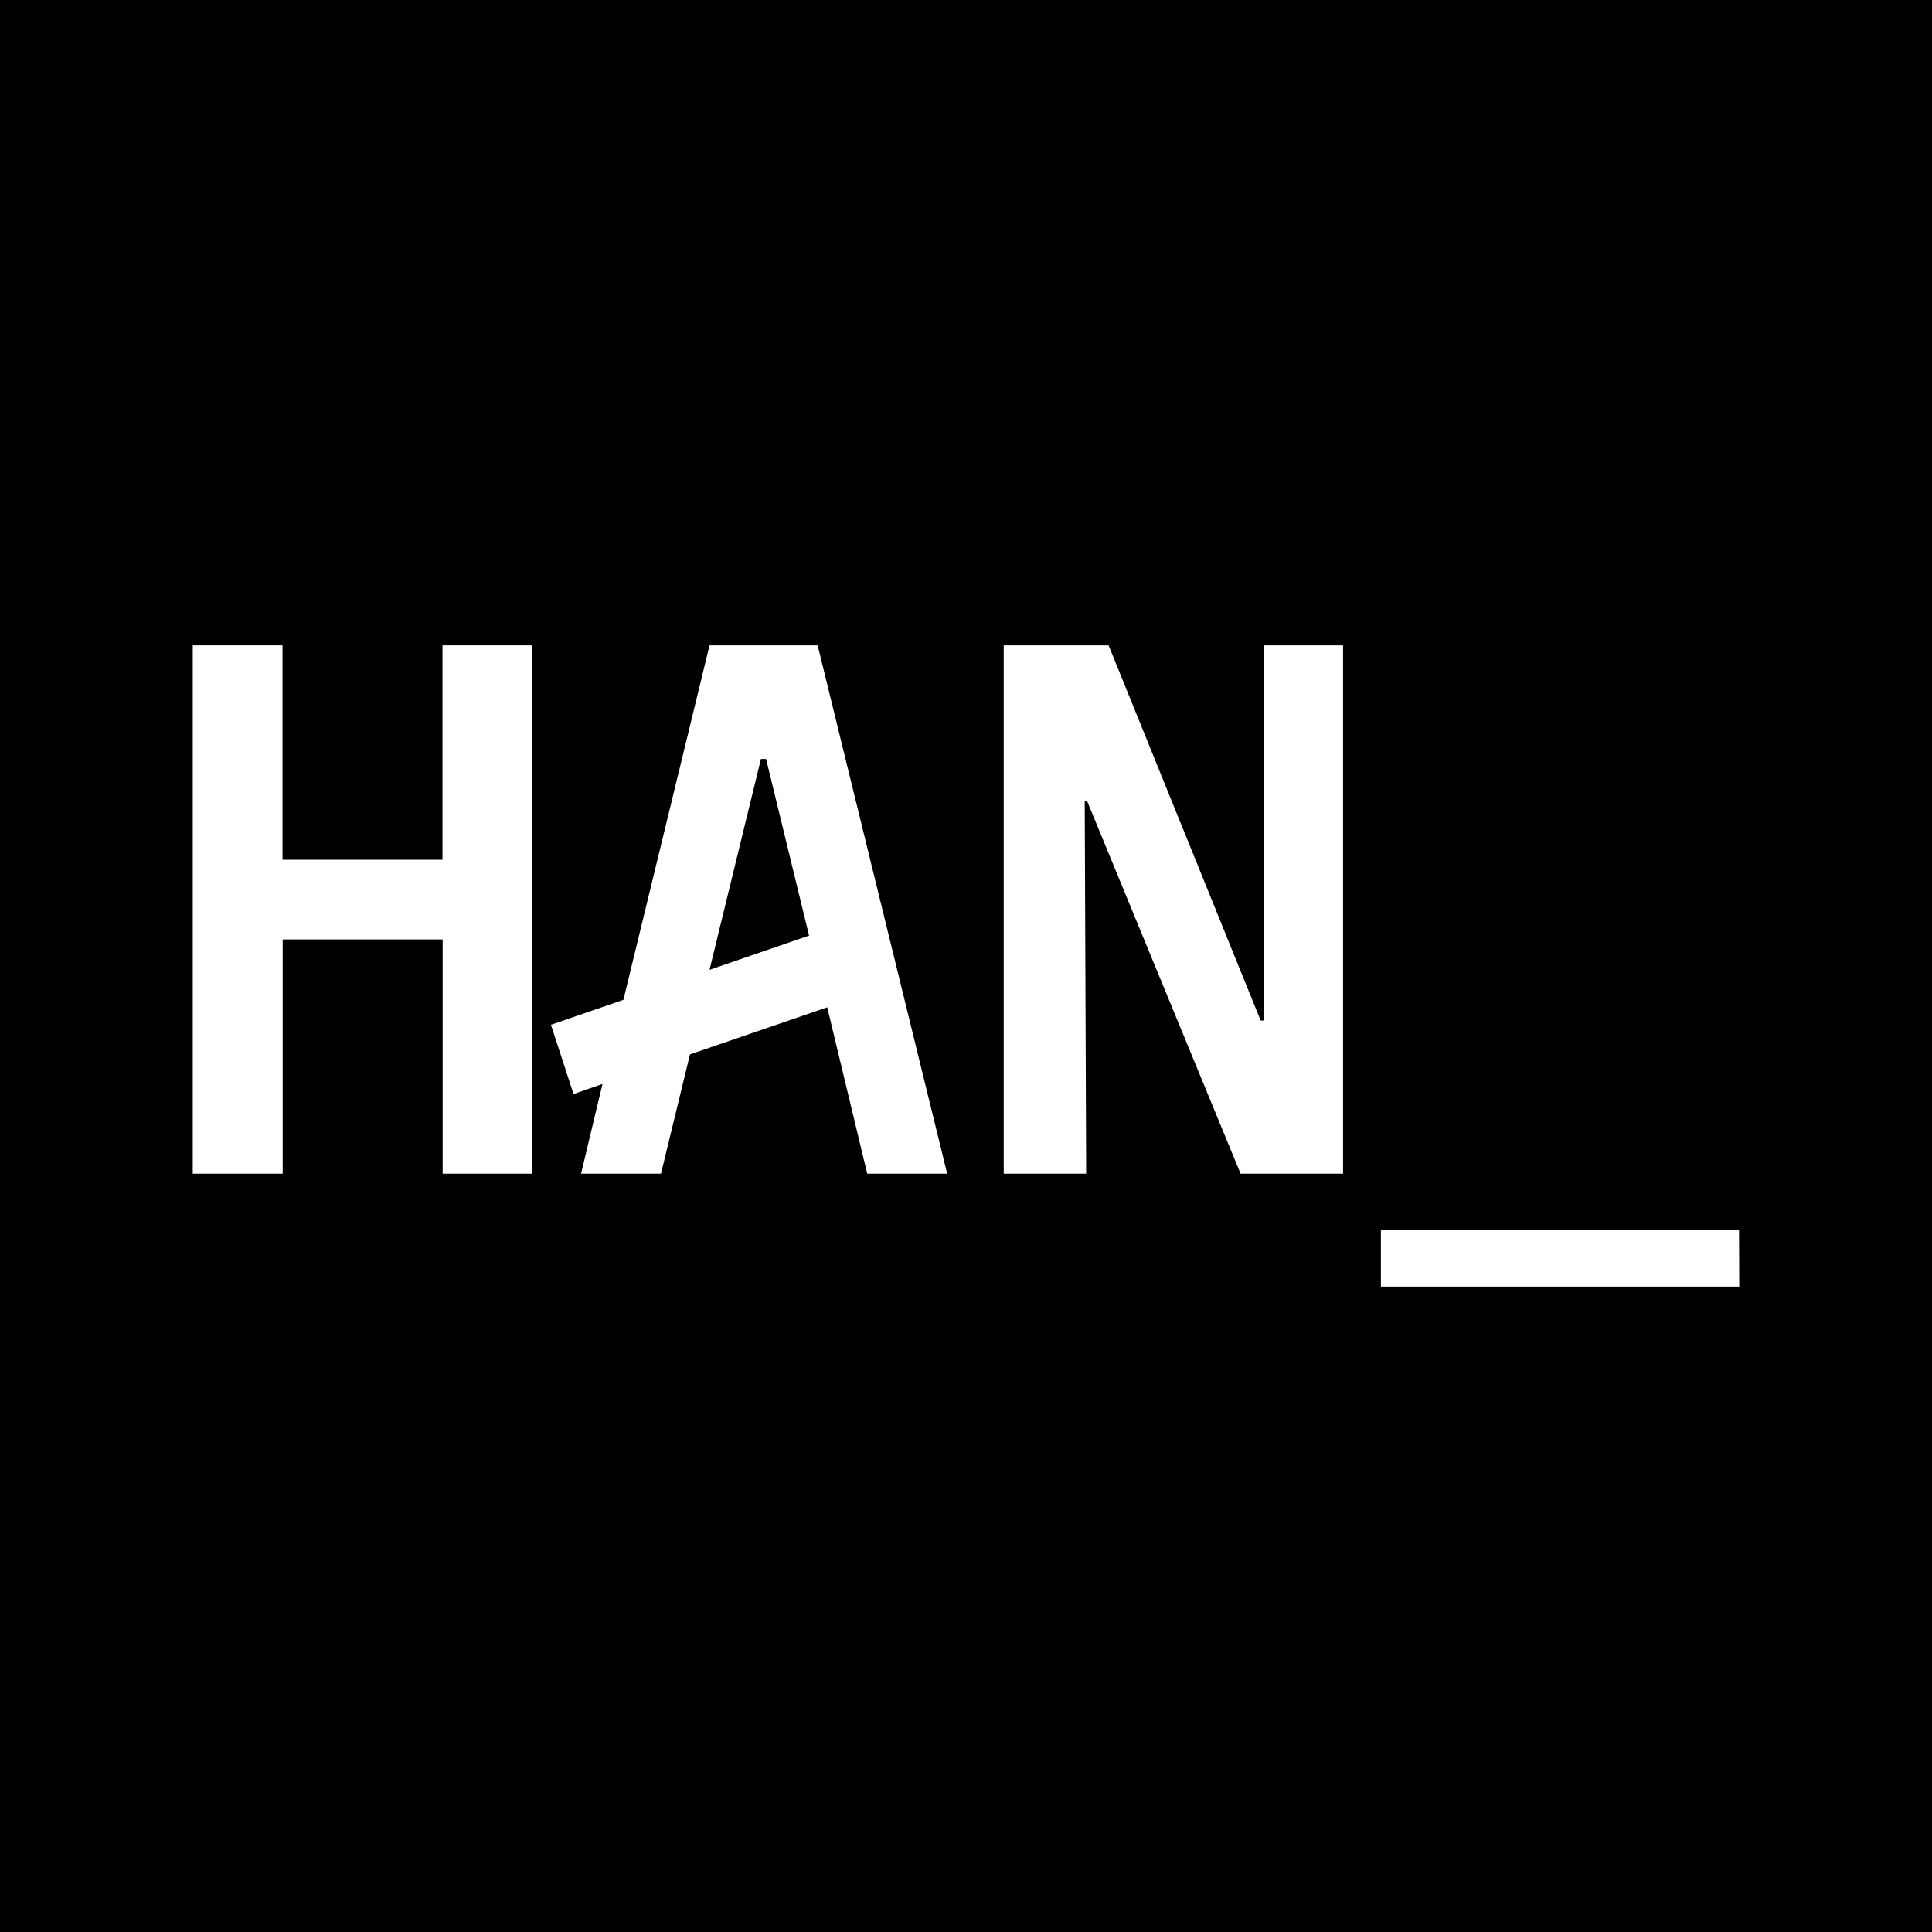 <svg xmlns="http://www.w3.org/2000/svg" viewBox="0 0 400 400"><defs><style>.cls-1{fill:#fff;}</style></defs><g id="Laag_2" data-name="Laag 2"><g id="Laag_1-2" data-name="Laag 1"><g id="Logo_Colour_HAN"><rect width="400" height="400"/><path class="cls-1" d="M360.09,266.38H285.9V254.67h74.15Z"/><path class="cls-1" d="M91.65,243v-48.5H58.53V243H39.91V133.62H58.49V178H91.61V133.62h18.58V243Z"/><path class="cls-1" d="M256.85,243l-31.8-77.2h-.47l.3,77.2H207.81V133.62h21.72L261,211.28h.61V133.62h16.46V243Z"/><path class="cls-1" d="M169.29,133.62H146.9L129.07,207l-15,5.17,4.67,14.33,6-2.08L120.3,243h16.55l6-24.7,28.42-9.75L179.55,243H196.1ZM146.9,200.79l10.64-43.65h1.07l8.9,36.57Z"/></g></g></g></svg>